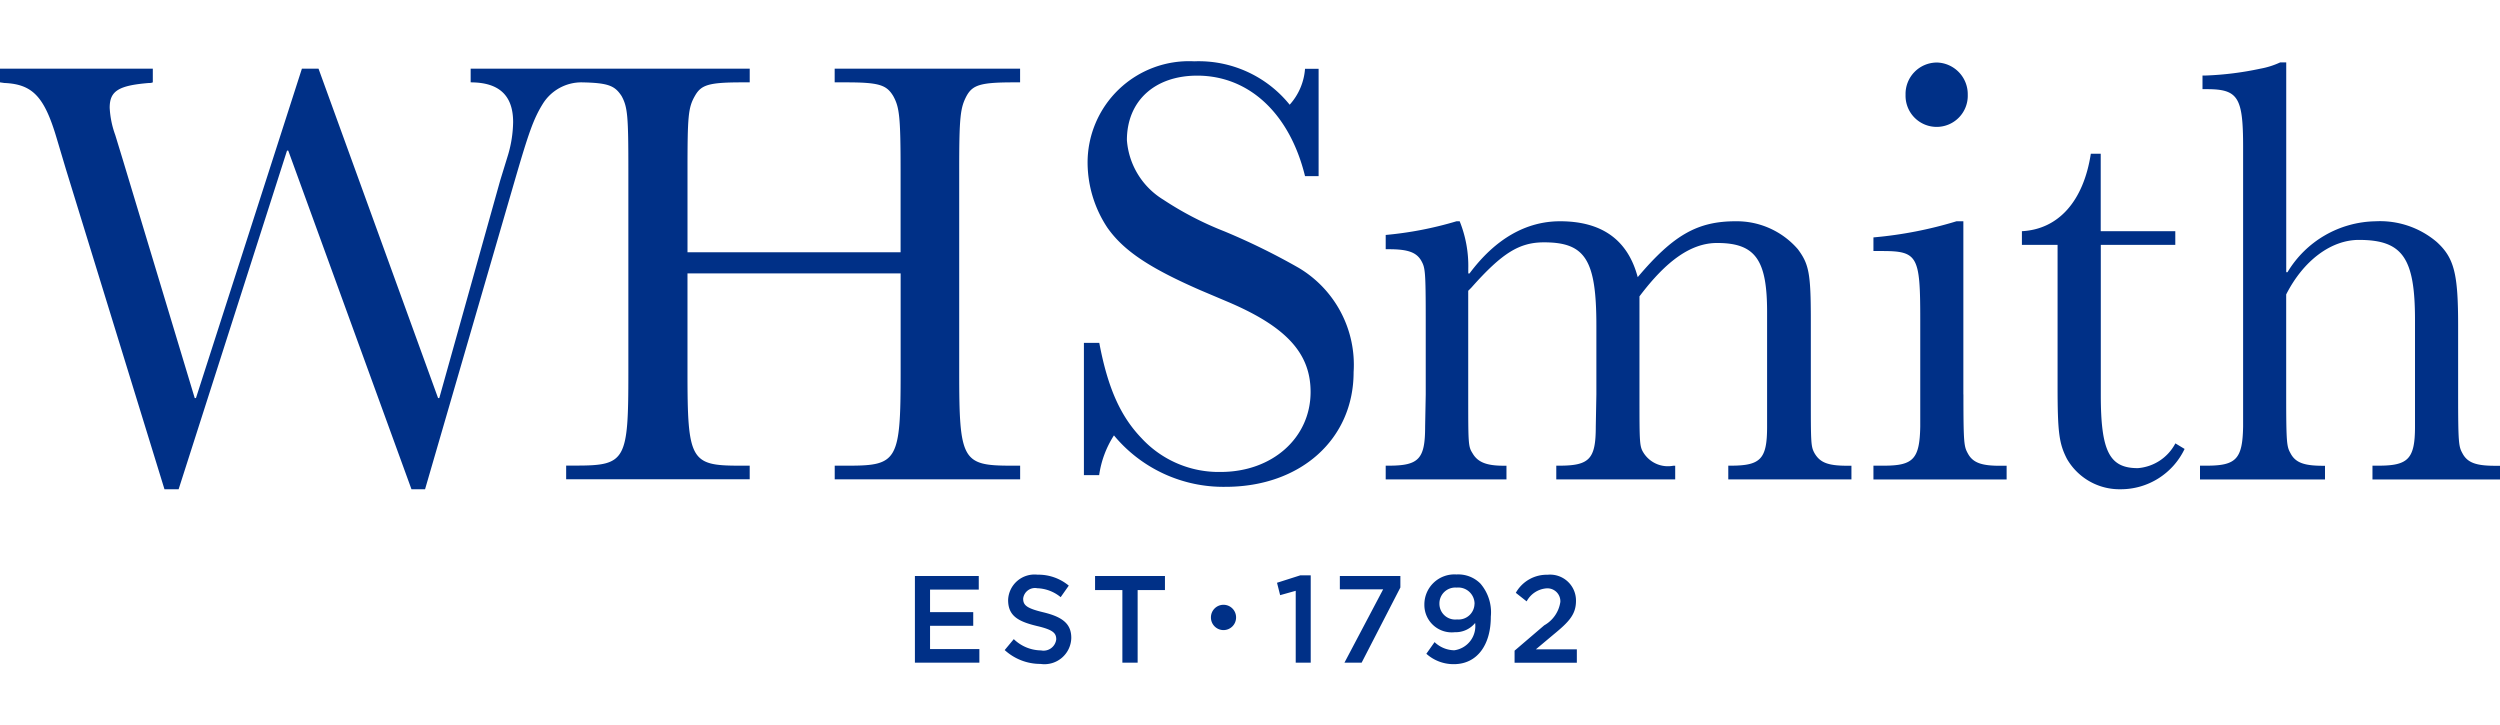 <svg id="icon-logo" xmlns='http://www.w3.org/2000/svg' width="131px" height="38px" viewBox="0 0 160 38.594" fill="#003087"><path id="Logo" class="cls-1" d="M681.858 68.423c.393-.714.905-.873 3.036-.873h.392v-.875h-11.867v.875h.712c2.127 0 2.6.159 3.035.873.395.716.472 1.307.472 4.8v5.2H664v-5.2c0-3.5.042-4.05.471-4.8.4-.714.872-.873 3.04-.873h.471v-.875h-17.86v.875c1.813 0 2.718.832 2.718 2.539a7.744 7.744 0 0 1-.312 2.062l-.513 1.669-3.9 13.934h-.079l-7.651-21.081h-1.063l-6.78 21.081h-.08L627.85 72.47l-.473-1.548a5.954 5.954 0 0 1-.357-1.748c0-1.07.555-1.425 2.526-1.585a.487.487 0 0 0 .234-.04v-.874H620v.875l.276.04c1.81.077 2.562.872 3.35 3.533l.591 1.981 6.309 20.486h.906l6.938-21.674h.077l7.887 21.674h.87l5.756-19.811c.866-2.975 1.182-3.889 1.771-4.841a2.91 2.91 0 0 1 2.493-1.388c1.722.031 2.124.217 2.556.873.394.716.435 1.307.435 4.8v12.9c0 5.6-.156 5.953-3.311 5.953h-.67v.876h11.747v-.87h-.669c-3.114 0-3.313-.355-3.313-5.953v-6.351h13.642v6.351c0 5.6-.2 5.953-3.313 5.953h-.906v.876h11.867v-.876h-.589c-3.114 0-3.311-.355-3.311-5.953v-12.9c-.004-3.499.075-4.054.469-4.806zm7.512 15.8h.984c.554 2.938 1.379 4.724 2.719 6.115a6.727 6.727 0 0 0 5.048 2.146c3.31 0 5.757-2.186 5.757-5.122 0-2.46-1.538-4.167-5.285-5.76l-1.774-.752c-3.272-1.429-4.925-2.539-5.952-4.008a7.572 7.572 0 0 1-1.261-4.091 6.489 6.489 0 0 1 6.82-6.548 7.479 7.479 0 0 1 6.113 2.778 3.853 3.853 0 0 0 .983-2.3h.869v6.87h-.869c-.983-4.011-3.588-6.431-6.9-6.431-2.724 0-4.5 1.625-4.5 4.128a4.882 4.882 0 0 0 2.33 3.81 20.835 20.835 0 0 0 3.9 2.024 42.5 42.5 0 0 1 4.771 2.343 7.221 7.221 0 0 1 3.508 6.671c0 4.287-3.39 7.34-8.2 7.34a9.094 9.094 0 0 1-7.138-3.292 6.326 6.326 0 0 0-.947 2.545h-.976v-8.46zm24.049-7.783a7.644 7.644 0 0 1 .551 3.021v.319h.079c1.657-2.224 3.628-3.34 5.793-3.34q4.023 0 4.972 3.576c2.282-2.7 3.825-3.576 6.269-3.576a5.172 5.172 0 0 1 3.981 1.79c.709.954.829 1.55.829 4.525v4.765c0 3.134 0 3.331.238 3.766.352.6.863.8 2.086.8h.275v.876h-7.882v-.88h.158c1.929 0 2.326-.434 2.326-2.5v-7.343c0-3.334-.749-4.409-3.2-4.409-1.655 0-3.234 1.114-4.968 3.416v6.274c0 3.175 0 3.331.278 3.766a1.845 1.845 0 0 0 1.887.8h.122v.876h-7.611v-.88h.2c1.932 0 2.328-.434 2.328-2.5l.038-2.063V83.11c0-4.206-.709-5.321-3.352-5.321-1.578 0-2.68.678-4.65 2.9l-.2.2v6.63c0 3.175 0 3.331.275 3.766.32.558.868.8 1.973.8h.2v.876h-7.729v-.879h.195c1.936 0 2.328-.434 2.328-2.5l.039-2.063v-4.765c0-3.137-.039-3.336-.277-3.772-.312-.558-.867-.753-2.09-.753h-.195v-.913a22.968 22.968 0 0 0 4.535-.877h.2zm32.24 11.082c0 3.134.04 3.331.277 3.766.316.6.868.8 2.051.8h.437v.876H739.9v-.882h.673c1.885 0 2.283-.434 2.323-2.5v-6.868c0-4.05-.157-4.369-2.445-4.369h-.551v-.872a25.964 25.964 0 0 0 5.321-1.034h.434V87.52zm-1.694-21.242a2.029 2.029 0 0 1 1.971 2.066 1.991 1.991 0 1 1-3.98 0 2.008 2.008 0 0 1 2.009-2.065zm10.486 11.67v9.607c0 3.614.556 4.683 2.367 4.683a2.972 2.972 0 0 0 2.406-1.585l.59.356a4.524 4.524 0 0 1-4.1 2.58 3.883 3.883 0 0 1-3.429-1.943c-.511-.993-.6-1.713-.6-4.687V77.95h-2.283v-.875c2.322-.119 3.941-1.9 4.411-4.958h.633v4.958h4.773v.875h-4.773zm11.868 1.75h.081a6.7 6.7 0 0 1 5.64-3.259 5.6 5.6 0 0 1 3.9 1.315c1.142 1.032 1.38 2.063 1.38 5.357v4.41c0 3.134.038 3.331.276 3.766.315.6.867.8 2.089.8H780v.876h-8.162v-.883h.39c1.895 0 2.332-.434 2.332-2.5v-6.828c0-3.969-.791-5.121-3.592-5.121-1.773 0-3.545 1.311-4.652 3.49v6.4c0 3.175.039 3.331.277 3.766.315.6.866.8 2.088.8h.119v.876h-8v-.883h.432c1.891 0 2.289-.434 2.327-2.5V71.675c0-3.173-.316-3.69-2.327-3.69h-.272v-.872h.193a20.14 20.14 0 0 0 3.51-.439 5.192 5.192 0 0 0 1.265-.4h.391V79.7zm-87.765 19.441h4.087v.872h-3.118v1.443h2.764v.873h-2.764v1.49h3.157v.872h-4.126v-5.55zm5.746 4.742l.582-.7a2.549 2.549 0 0 0 1.741.722.819.819 0 0 0 .976-.7v-.015c0-.4-.22-.611-1.244-.849-1.173-.285-1.835-.634-1.835-1.657v-.016a1.69 1.69 0 0 1 1.882-1.609 3.043 3.043 0 0 1 2 .7l-.519.738a2.49 2.49 0 0 0-1.5-.571.762.762 0 0 0-.9.658v.016c0 .428.252.618 1.315.872 1.165.286 1.764.706 1.764 1.626v.016a1.718 1.718 0 0 1-1.969 1.656 3.384 3.384 0 0 1-2.293-.887zm7.532-3.838h-1.748v-.9h4.473v.9h-1.748v4.646h-.977v-4.646zm5.668 1.755v-.01a.8.8 0 1 1 1.609 0v.01a.8.8 0 0 1-1.609 0zm5.422-1.709l-.993.278-.2-.793 1.488-.475h.669v5.589h-.96v-4.6zm5.6-.095h-2.772v-.855h3.874v.737l-2.48 4.813h-1.1zm5.89 2.149a1.606 1.606 0 0 1-1.3.595 1.752 1.752 0 0 1-1.952-1.761v-.015a1.922 1.922 0 0 1 2.055-1.919 1.994 1.994 0 0 1 1.535.587 2.819 2.819 0 0 1 .662 2.117v.016c0 1.784-.874 3.02-2.362 3.02a2.6 2.6 0 0 1-1.764-.665l.527-.746a1.867 1.867 0 0 0 1.26.523 1.56 1.56 0 0 0 1.335-1.751zm-.04-1.221v-.016a1.044 1.044 0 0 0-1.149-1.023 1.016 1.016 0 0 0-1.1 1.031v.016a1.009 1.009 0 0 0 1.126.991 1.021 1.021 0 0 0 1.119-.998zm2.559 3l1.9-1.625a2.058 2.058 0 0 0 1.032-1.5.83.83 0 0 0-.89-.865 1.581 1.581 0 0 0-1.268.833l-.693-.547a2.266 2.266 0 0 1 2.032-1.157 1.655 1.655 0 0 1 1.819 1.657v.016c0 .872-.457 1.348-1.433 2.149l-1.134.951h2.622v.856h-3.985v-.769z" transform="translate(-620 -66.188)"></path></svg>